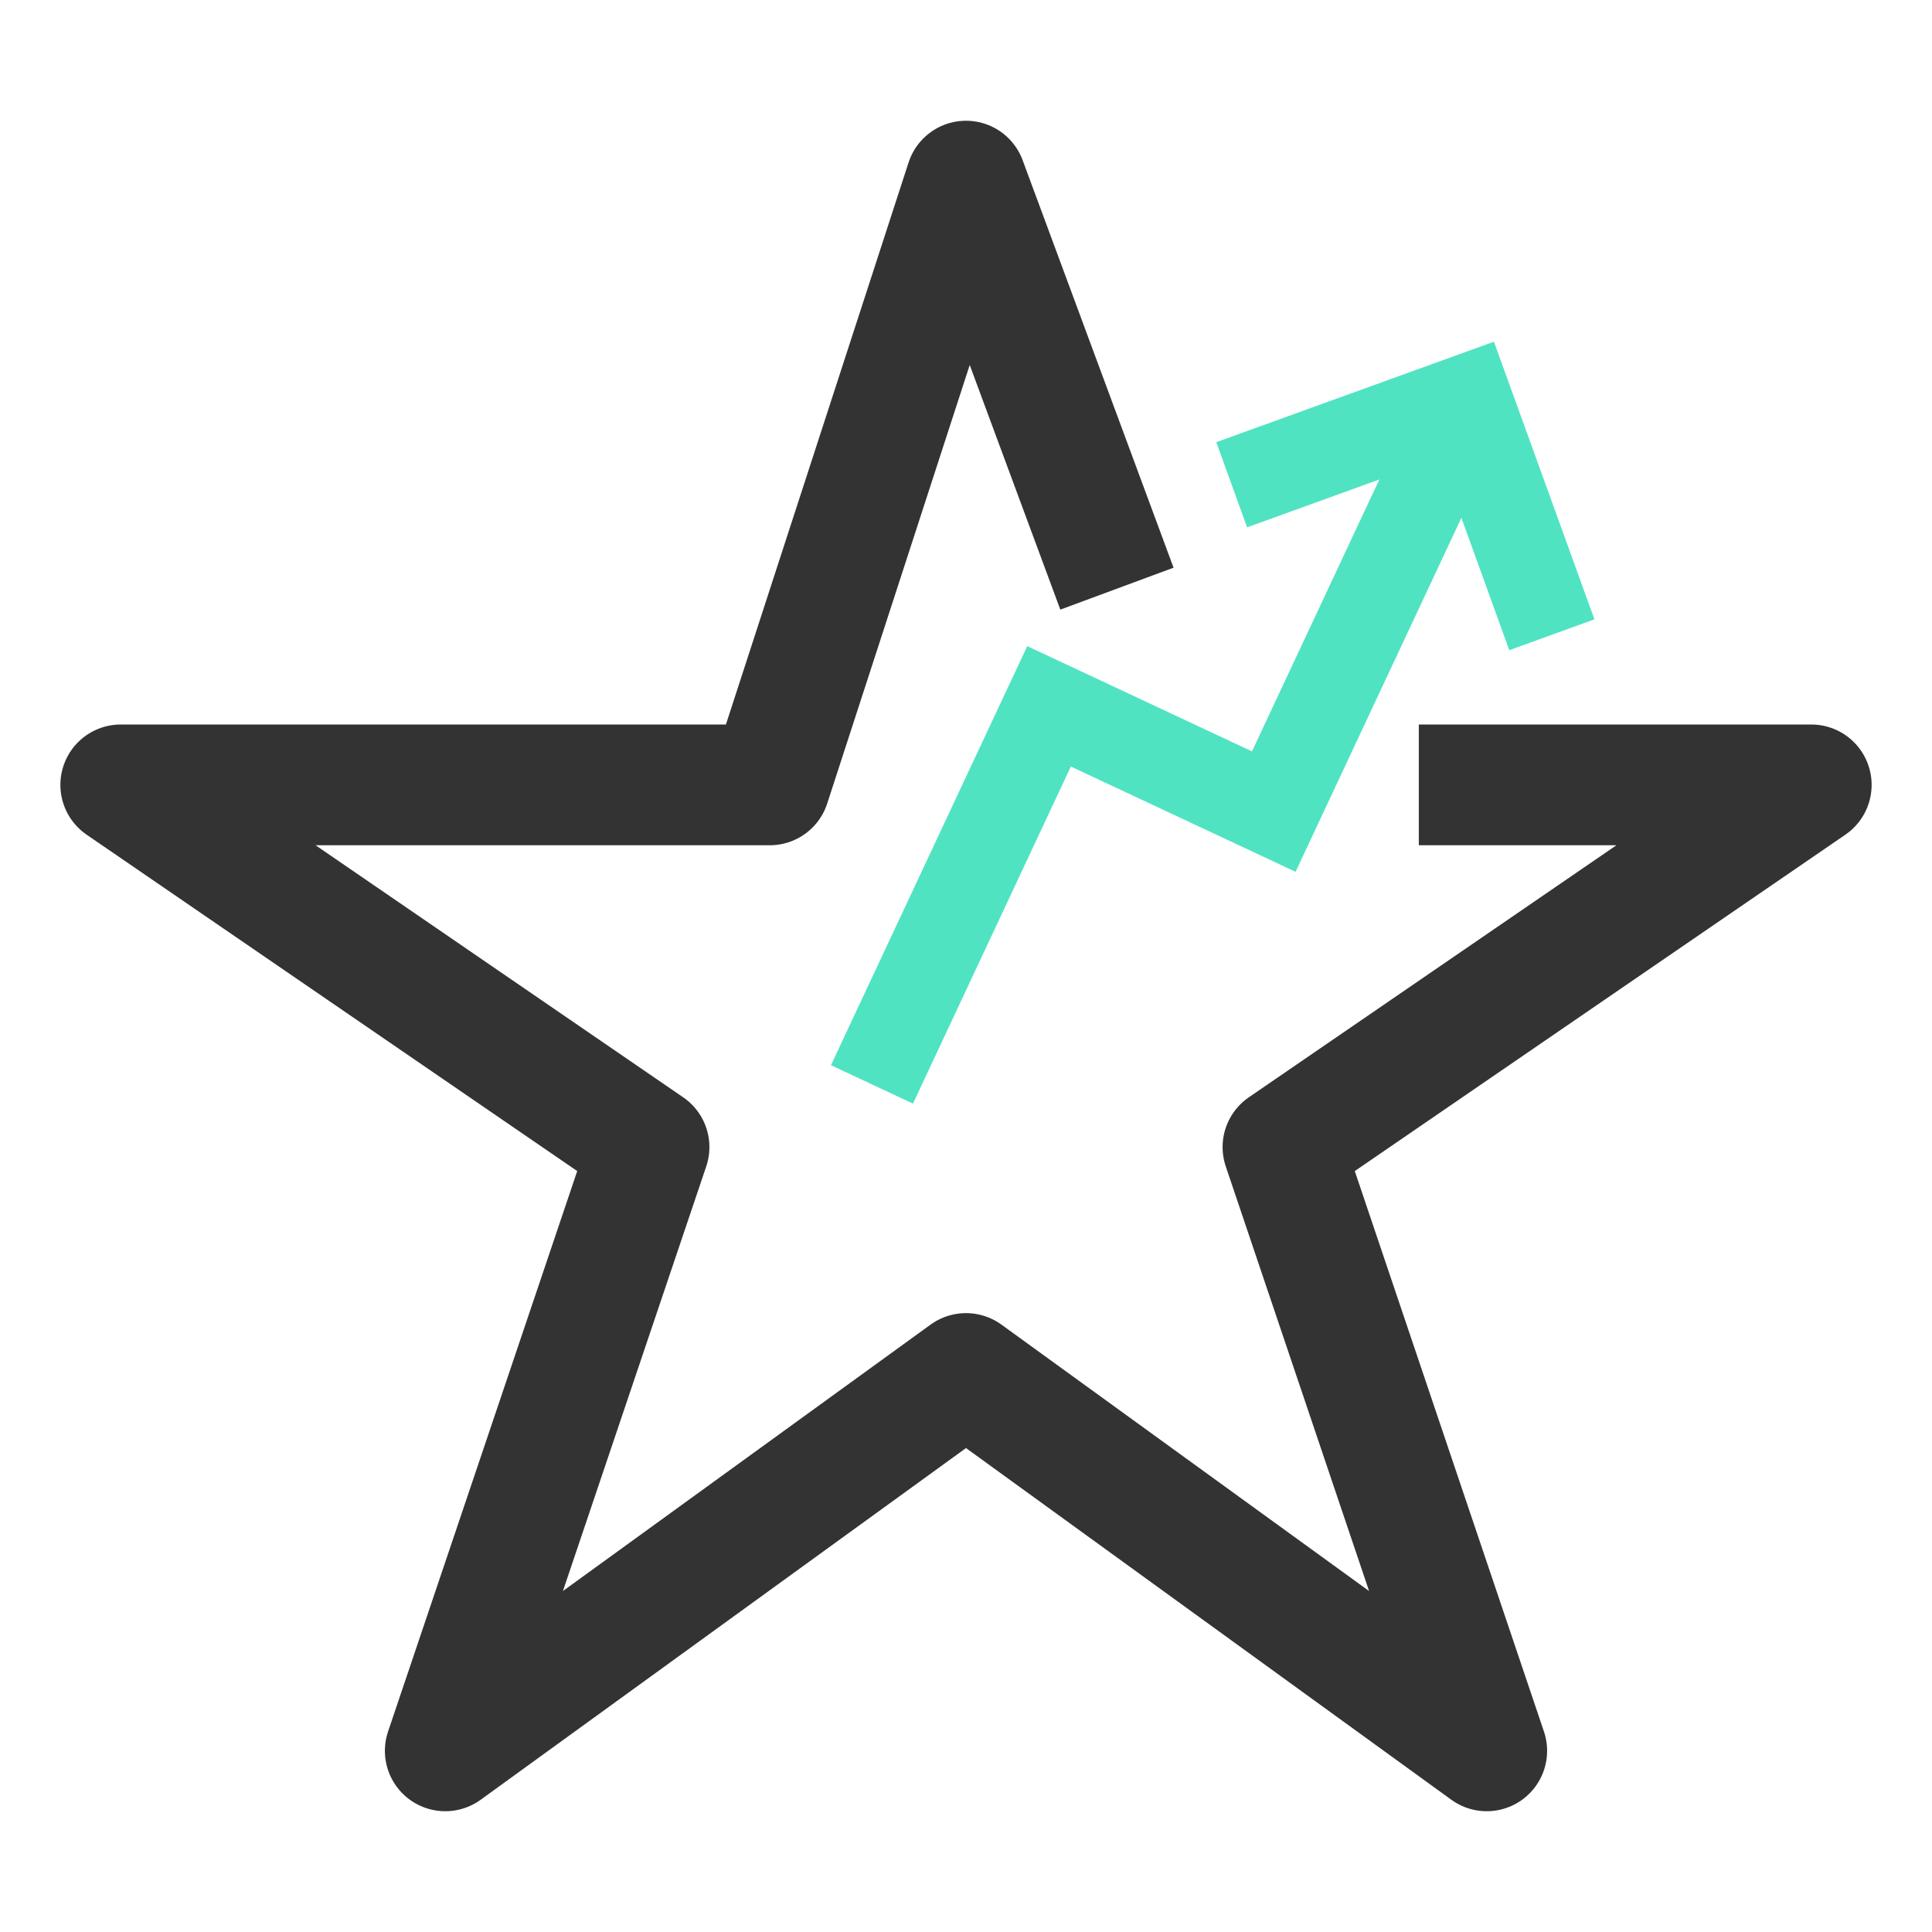 <svg width="64" height="64" viewBox="0 0 64 64" fill="none" xmlns="http://www.w3.org/2000/svg">
<path d="M47 26H60L42.5 37.999L49.25 57.999L32 45.499L14.75 57.999L21.5 37.999L4 26H25.5L32 6L37 19.5" stroke="#333333" stroke-width="4" stroke-linejoin="round"/>
<g clip-path="url(#clip0)">
<path d="M42.212 15.548L48.589 13.24L50.897 19.617" stroke="#50E3C2" stroke-width="3" stroke-miterlimit="10" stroke-linecap="square"/>
<path d="M29.521 34.564L34.751 23.398L42.195 26.885L48.007 14.479" stroke="#50E3C2" stroke-width="3" stroke-miterlimit="10" stroke-linecap="square"/>
</g>
<defs>
<clipPath id="clip0">
<rect width="31" height="31" fill="white" transform="translate(18 11.551) rotate(-19.899)"/>
</clipPath>
</defs>
</svg>
